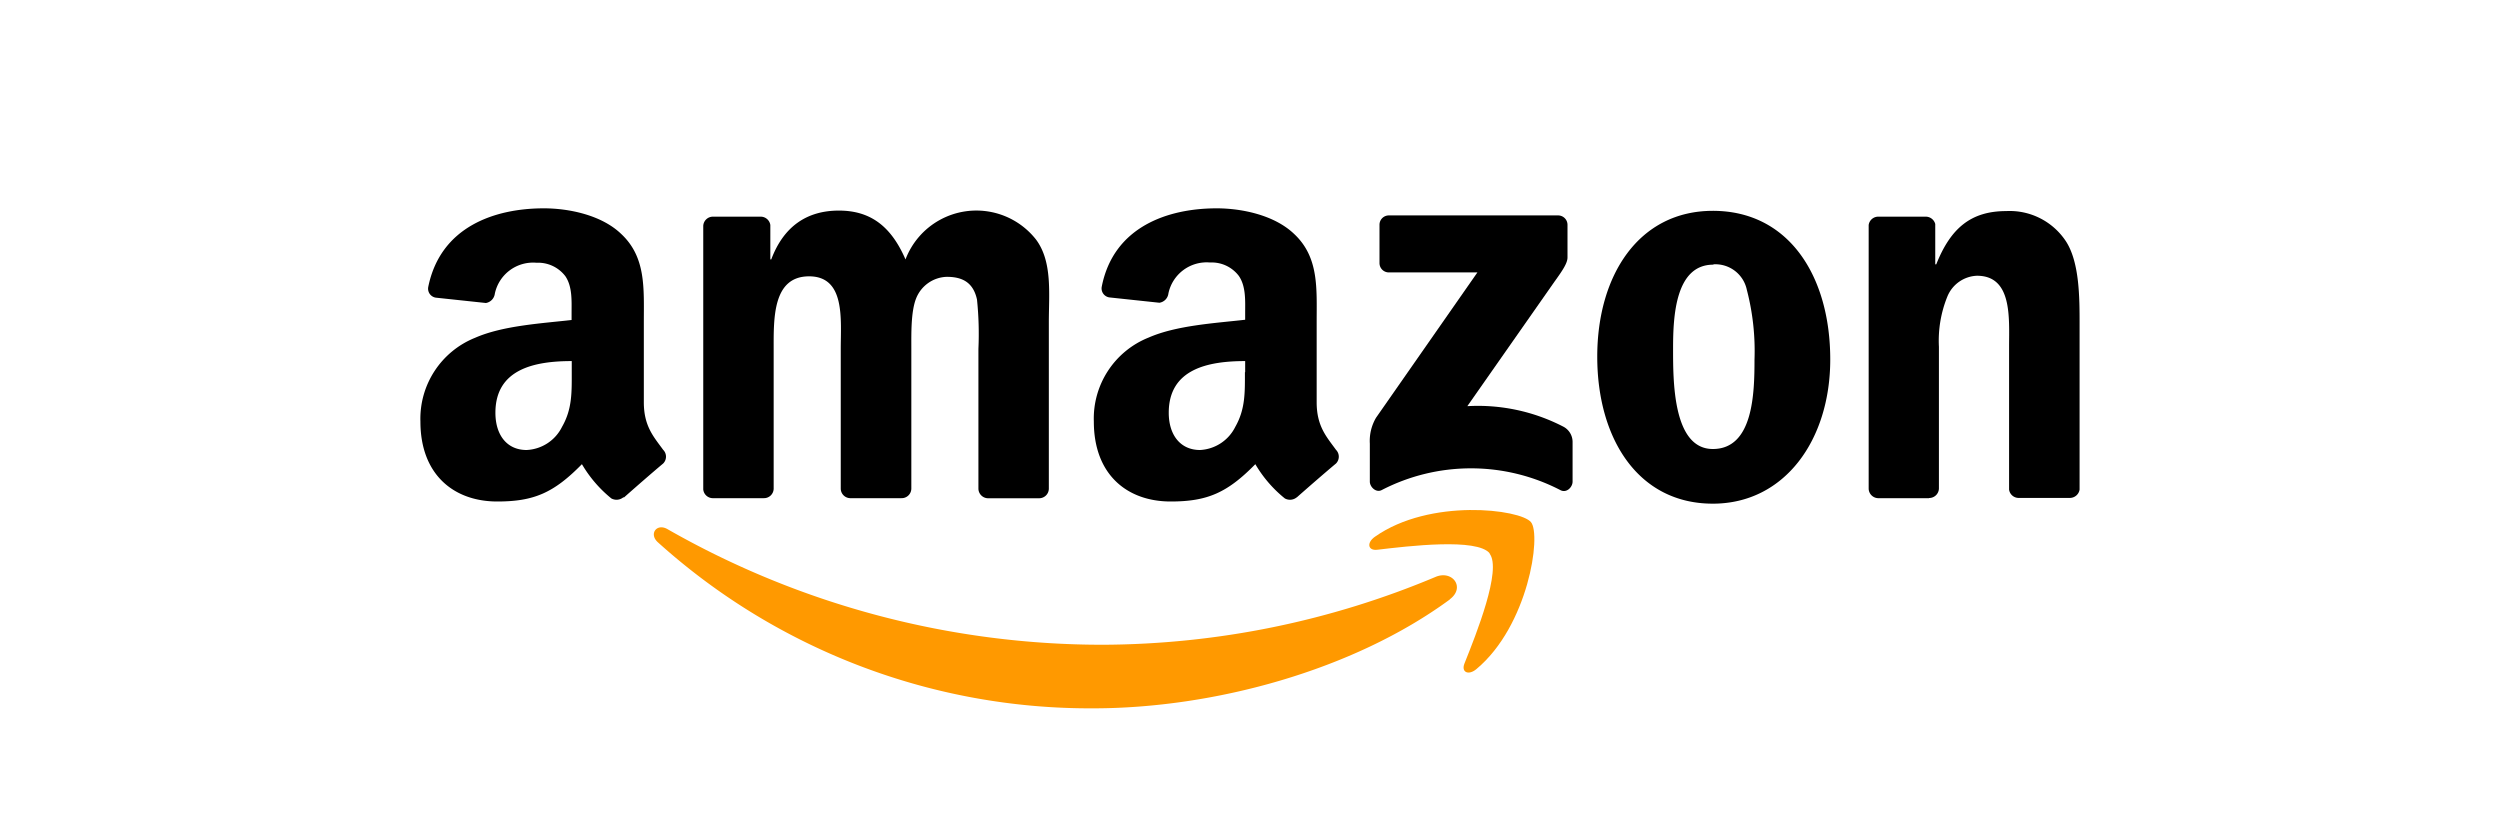 <svg id="Capa_1" data-name="Capa 1" xmlns="http://www.w3.org/2000/svg" viewBox="0 0 300 100"><defs><style>.cls-1{fill:#f90;}.cls-1,.cls-2{fill-rule:evenodd;}</style></defs><path id="path8" class="cls-1" d="M174,71.92C162.4,80.45,145.63,85,131.19,85A77.42,77.42,0,0,1,78.93,65.06c-1.09-1-.11-2.32,1.19-1.55A105.25,105.25,0,0,0,132.4,77.37a104.06,104.06,0,0,0,39.89-8.15c2-.83,3.59,1.28,1.68,2.7"/><path id="path10" class="cls-1" d="M178.78,66.42c-1.48-1.89-9.78-.89-13.5-.45-1.14.14-1.31-.85-.29-1.56,6.61-4.66,17.46-3.31,18.73-1.75s-.33,12.44-6.55,17.63c-.95.8-1.86.38-1.43-.68,1.39-3.48,4.52-11.29,3-13.19"/><path id="path12" class="cls-2" d="M165.54,31.55V27a1.12,1.12,0,0,1,1.14-1.15h20.25A1.13,1.13,0,0,1,188.1,27V30.9c0,.65-.55,1.5-1.52,2.84l-10.5,15a22.29,22.29,0,0,1,11.56,2.48A2.07,2.07,0,0,1,188.71,53V57.8c0,.65-.73,1.43-1.49,1a23.32,23.32,0,0,0-21.4,0c-.7.38-1.44-.38-1.44-1V53.24a5.48,5.48,0,0,1,.75-3.12l12.16-17.43H166.71a1.12,1.12,0,0,1-1.17-1.14"/><path id="path14" class="cls-2" d="M91.65,59.78H85.49a1.16,1.16,0,0,1-1.1-1.05V27.11A1.16,1.16,0,0,1,85.58,26h5.74A1.17,1.17,0,0,1,92.44,27v4.13h.11c1.5-4,4.32-5.86,8.11-5.86s6.27,1.87,8,5.86a9.1,9.1,0,0,1,15.65-2.4c2,2.66,1.55,6.53,1.55,9.92v20a1.16,1.16,0,0,1-1.19,1.14h-6.15a1.17,1.17,0,0,1-1.11-1.14V41.87a40.11,40.11,0,0,0-.17-5.92c-.46-2.13-1.84-2.73-3.63-2.73a4.09,4.09,0,0,0-3.68,2.6c-.63,1.59-.57,4.26-.57,6V58.64a1.16,1.16,0,0,1-1.19,1.14H102a1.16,1.16,0,0,1-1.11-1.14V41.87c0-3.52.58-8.71-3.8-8.71s-4.25,5.06-4.25,8.71V58.64a1.16,1.16,0,0,1-1.19,1.14"/><path id="path16" class="cls-2" d="M205.54,25.3c9.14,0,14.09,7.86,14.09,17.84,0,9.65-5.47,17.3-14.09,17.3-9,0-13.87-7.85-13.87-17.64s5-17.5,13.87-17.5m.05,6.46c-4.54,0-4.82,6.19-4.82,10s-.07,12.12,4.77,12.12,5-6.66,5-10.71a29.1,29.1,0,0,0-.92-8.39,3.85,3.85,0,0,0-4-3.06"/><path id="path18" class="cls-2" d="M231.49,59.78h-6.14a1.17,1.17,0,0,1-1.11-1.14V27a1.16,1.16,0,0,1,1.18-1h5.71a1.18,1.18,0,0,1,1.1.88v4.84h.12c1.72-4.32,4.14-6.39,8.4-6.39A8.08,8.08,0,0,1,247.94,29c1.61,2.53,1.61,6.79,1.61,9.85v19.9a1.18,1.18,0,0,1-1.19,1h-6.18a1.16,1.16,0,0,1-1.09-1V41.61c0-3.46.4-8.52-3.85-8.52a4,4,0,0,0-3.57,2.53,14.08,14.08,0,0,0-1,6v17a1.17,1.17,0,0,1-1.2,1.14"/><path id="path28" class="cls-2" d="M149.39,44.67c0,2.4.06,4.41-1.15,6.54A5,5,0,0,1,144,54c-2.36,0-3.75-1.81-3.75-4.47,0-5.25,4.71-6.2,9.17-6.2v1.33m6.21,15a1.27,1.27,0,0,1-1.45.15,15,15,0,0,1-3.54-4.11c-3.38,3.45-5.78,4.48-10.16,4.48-5.19,0-9.22-3.19-9.22-9.6a10.46,10.46,0,0,1,6.57-10.07c3.35-1.47,8-1.73,11.59-2.14v-.8c0-1.46.11-3.2-.76-4.46a4.08,4.08,0,0,0-3.45-1.61,4.69,4.69,0,0,0-5,3.71,1.28,1.28,0,0,1-1.08,1.12l-6-.64a1.09,1.09,0,0,1-.92-1.29C133.63,27.18,140.18,25,146,25c3,0,6.92.8,9.29,3.07,3,2.8,2.71,6.53,2.71,10.6v9.6c0,2.89,1.19,4.15,2.32,5.71a1.17,1.17,0,0,1,0,1.64c-1.26,1.05-3.5,3-4.73,4.09v0"/><path id="path30" class="cls-2" d="M68.61,44.67c0,2.4.06,4.41-1.16,6.54A5,5,0,0,1,63.19,54c-2.37,0-3.74-1.81-3.74-4.47,0-5.25,4.7-6.2,9.16-6.2v1.33m6.21,15a1.29,1.29,0,0,1-1.46.15,15.15,15.15,0,0,1-3.53-4.11c-3.38,3.45-5.77,4.48-10.16,4.48-5.18,0-9.22-3.19-9.22-9.6A10.46,10.46,0,0,1,57,40.54c3.34-1.47,8-1.73,11.59-2.14v-.8c0-1.46.11-3.2-.75-4.46a4.11,4.11,0,0,0-3.46-1.61,4.69,4.69,0,0,0-5,3.71,1.3,1.3,0,0,1-1.07,1.12l-6-.64a1.09,1.09,0,0,1-.92-1.29C52.86,27.18,59.4,25,65.26,25c3,0,6.92.8,9.28,3.07,3,2.8,2.72,6.53,2.72,10.6v9.6c0,2.89,1.19,4.15,2.32,5.71a1.16,1.16,0,0,1,0,1.64c-1.26,1.05-3.49,3-4.72,4.09l0,0"/></svg>